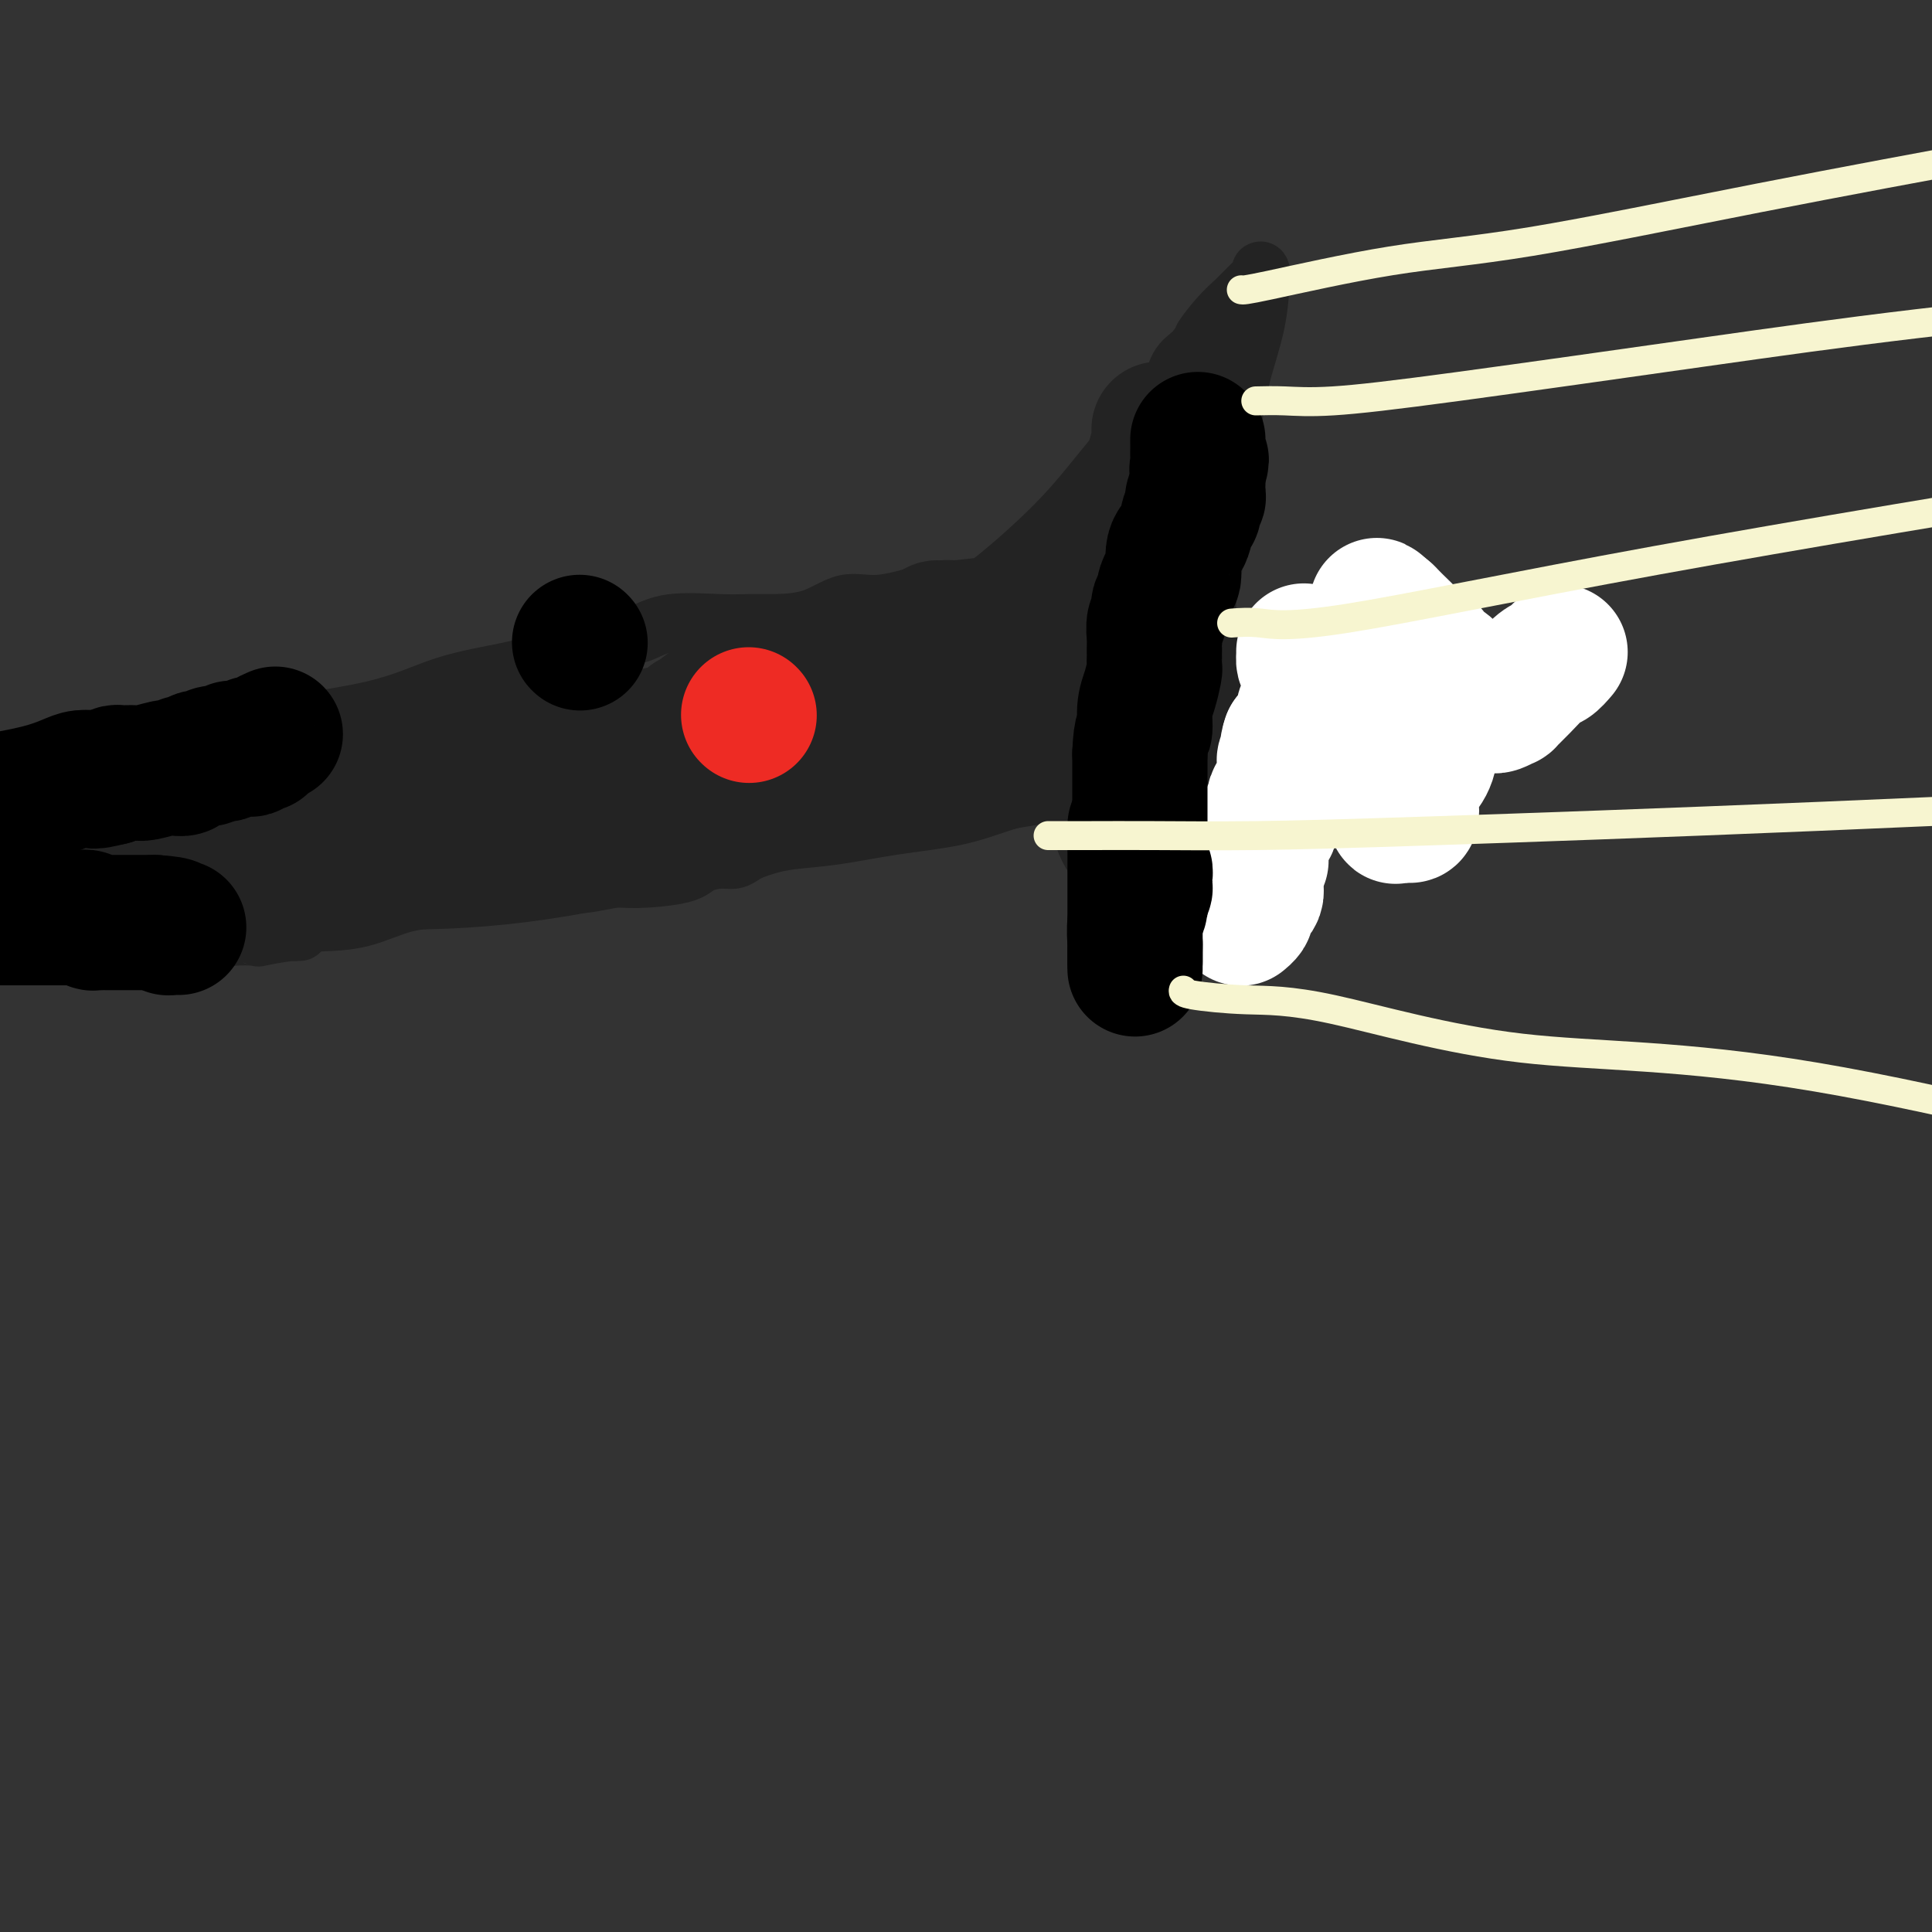 <svg viewBox='0 0 400 400' version='1.1' xmlns='http://www.w3.org/2000/svg' xmlns:xlink='http://www.w3.org/1999/xlink'><rect x="0" y="0" width="400" height="400" fill="#333333" stroke="none"/><g fill='none' stroke='#232323' stroke-width='12' stroke-linecap='round' stroke-linejoin='round'><path d='M39,155c0.504,0.045 1.009,0.091 2,0c0.991,-0.091 2.469,-0.317 4,-1c1.531,-0.683 3.115,-1.821 9,-3c5.885,-1.179 16.070,-2.399 23,-4c6.930,-1.601 10.604,-3.582 15,-5c4.396,-1.418 9.512,-2.273 13,-3c3.488,-0.727 5.346,-1.326 7,-2c1.654,-0.674 3.102,-1.422 5,-2c1.898,-0.578 4.246,-0.985 5,-1c0.754,-0.015 -0.084,0.364 1,0c1.084,-0.364 4.092,-1.471 6,-2c1.908,-0.529 2.716,-0.481 4,-1c1.284,-0.519 3.044,-1.604 6,-2c2.956,-0.396 7.107,-0.104 10,0c2.893,0.104 4.527,0.019 6,0c1.473,-0.019 2.786,0.027 5,0c2.214,-0.027 5.331,-0.126 8,-1c2.669,-0.874 4.892,-2.521 7,-3c2.108,-0.479 4.101,0.212 7,0c2.899,-0.212 6.704,-1.326 9,-2c2.296,-0.674 3.085,-0.907 4,-1c0.915,-0.093 1.958,-0.047 3,0'/><path d='M198,122c9.389,-1.083 3.361,-0.290 1,0c-2.361,0.290 -1.054,0.078 0,0c1.054,-0.078 1.856,-0.023 2,0c0.144,0.023 -0.370,0.014 0,0c0.370,-0.014 1.624,-0.034 2,0c0.376,0.034 -0.127,0.120 0,0c0.127,-0.120 0.883,-0.446 4,-3c3.117,-2.554 8.594,-7.336 13,-12c4.406,-4.664 7.740,-9.212 11,-13c3.260,-3.788 6.444,-6.817 8,-9c1.556,-2.183 1.483,-3.519 2,-4c0.517,-0.481 1.623,-0.108 2,0c0.377,0.108 0.025,-0.048 0,-1c-0.025,-0.952 0.279,-2.701 1,-4c0.721,-1.299 1.861,-2.150 3,-3'/><path d='M247,73c4.502,-5.751 2.258,-3.127 2,-3c-0.258,0.127 1.472,-2.243 3,-4c1.528,-1.757 2.855,-2.901 4,-4c1.145,-1.099 2.110,-2.154 3,-3c0.890,-0.846 1.707,-1.483 2,-2c0.293,-0.517 0.062,-0.914 0,-1c-0.062,-0.086 0.043,0.137 0,2c-0.043,1.863 -0.235,5.365 -1,9c-0.765,3.635 -2.103,7.404 -3,11c-0.897,3.596 -1.354,7.020 -2,11c-0.646,3.980 -1.480,8.516 -2,12c-0.520,3.484 -0.727,5.915 -1,9c-0.273,3.085 -0.612,6.824 -1,9c-0.388,2.176 -0.823,2.788 -1,5c-0.177,2.212 -0.095,6.023 0,8c0.095,1.977 0.204,2.121 0,3c-0.204,0.879 -0.720,2.493 -1,4c-0.280,1.507 -0.324,2.907 -1,5c-0.676,2.093 -1.985,4.879 -3,8c-1.015,3.121 -1.736,6.576 -2,9c-0.264,2.424 -0.071,3.815 0,5c0.071,1.185 0.019,2.163 0,3c-0.019,0.837 -0.005,1.534 0,2c0.005,0.466 0.001,0.702 0,1c-0.001,0.298 -0.000,0.656 0,1c0.000,0.344 0.000,0.672 0,1'/><path d='M243,174c-2.784,18.627 -0.745,6.694 0,3c0.745,-3.694 0.197,0.852 0,3c-0.197,2.148 -0.041,1.898 0,2c0.041,0.102 -0.031,0.554 0,1c0.031,0.446 0.165,0.885 0,1c-0.165,0.115 -0.629,-0.094 -1,0c-0.371,0.094 -0.649,0.492 -1,0c-0.351,-0.492 -0.776,-1.872 -1,-3c-0.224,-1.128 -0.248,-2.004 -1,-3c-0.752,-0.996 -2.234,-2.112 -3,-3c-0.766,-0.888 -0.817,-1.547 -1,-2c-0.183,-0.453 -0.497,-0.700 -1,-1c-0.503,-0.300 -1.196,-0.654 -2,-1c-0.804,-0.346 -1.721,-0.683 -2,-1c-0.279,-0.317 0.079,-0.613 0,-1c-0.079,-0.387 -0.595,-0.864 -1,-1c-0.405,-0.136 -0.700,0.069 -1,0c-0.300,-0.069 -0.605,-0.411 -1,-1c-0.395,-0.589 -0.879,-1.426 -1,-2c-0.121,-0.574 0.122,-0.886 0,-1c-0.122,-0.114 -0.610,-0.031 -1,0c-0.390,0.031 -0.682,0.008 -1,0c-0.318,-0.008 -0.662,-0.002 -1,0c-0.338,0.002 -0.669,0.001 -1,0'/><path d='M222,164c-3.453,-2.945 -1.586,-0.807 -1,0c0.586,0.807 -0.109,0.285 -1,0c-0.891,-0.285 -1.978,-0.332 -4,0c-2.022,0.332 -4.981,1.045 -8,2c-3.019,0.955 -6.100,2.154 -10,3c-3.900,0.846 -8.620,1.340 -13,2c-4.380,0.660 -8.419,1.486 -12,2c-3.581,0.514 -6.702,0.716 -9,1c-2.298,0.284 -3.772,0.650 -5,1c-1.228,0.350 -2.209,0.684 -3,1c-0.791,0.316 -1.392,0.613 -2,1c-0.608,0.387 -1.223,0.864 -2,1c-0.777,0.136 -1.717,-0.070 -3,0c-1.283,0.070 -2.909,0.415 -4,1c-1.091,0.585 -1.646,1.410 -4,2c-2.354,0.590 -6.506,0.947 -9,1c-2.494,0.053 -3.328,-0.197 -5,0c-1.672,0.197 -4.180,0.840 -6,1c-1.820,0.160 -2.952,-0.164 -4,0c-1.048,0.164 -2.013,0.815 -4,1c-1.987,0.185 -4.997,-0.098 -7,0c-2.003,0.098 -3.001,0.576 -5,1c-1.999,0.424 -5.000,0.794 -8,1c-3.000,0.206 -6.000,0.248 -9,1c-3.000,0.752 -6.000,2.215 -9,3c-3.000,0.785 -6.000,0.893 -9,1'/><path d='M66,191c-12.772,2.016 -7.202,2.056 -5,2c2.202,-0.056 1.037,-0.207 -1,0c-2.037,0.207 -4.946,0.774 -6,1c-1.054,0.226 -0.252,0.111 -1,0c-0.748,-0.111 -3.046,-0.218 -5,0c-1.954,0.218 -3.564,0.762 -5,1c-1.436,0.238 -2.697,0.169 -4,0c-1.303,-0.169 -2.647,-0.440 -4,0c-1.353,0.440 -2.713,1.589 -4,2c-1.287,0.411 -2.499,0.082 -3,0c-0.501,-0.082 -0.290,0.081 0,0c0.290,-0.081 0.659,-0.406 1,-1c0.341,-0.594 0.656,-1.457 1,-2c0.344,-0.543 0.719,-0.765 1,-2c0.281,-1.235 0.468,-3.483 1,-5c0.532,-1.517 1.411,-2.304 2,-3c0.589,-0.696 0.890,-1.301 1,-2c0.110,-0.699 0.029,-1.492 0,-2c-0.029,-0.508 -0.008,-0.730 0,-1c0.008,-0.270 0.002,-0.589 0,-1c-0.002,-0.411 -0.001,-0.914 0,-2c0.001,-1.086 0.000,-2.754 0,-4c-0.000,-1.246 -0.000,-2.070 0,-3c0.000,-0.930 0.000,-1.965 0,-3'/><path d='M35,166c0.003,-2.479 0.011,-1.675 0,-2c-0.011,-0.325 -0.041,-1.778 0,-3c0.041,-1.222 0.155,-2.212 0,-3c-0.155,-0.788 -0.577,-1.374 -1,-2c-0.423,-0.626 -0.845,-1.291 -1,-2c-0.155,-0.709 -0.042,-1.460 0,-2c0.042,-0.540 0.012,-0.869 0,-1c-0.012,-0.131 -0.006,-0.066 0,0'/></g>
<g fill='none' stroke='#232323' stroke-width='28' stroke-linecap='round' stroke-linejoin='round'><path d='M240,89c-0.026,-0.121 -0.051,-0.242 0,0c0.051,0.242 0.180,0.847 0,2c-0.180,1.153 -0.668,2.853 -1,4c-0.332,1.147 -0.508,1.742 -1,3c-0.492,1.258 -1.298,3.180 -2,5c-0.702,1.820 -1.299,3.539 -2,5c-0.701,1.461 -1.507,2.662 -2,4c-0.493,1.338 -0.672,2.811 -1,4c-0.328,1.189 -0.806,2.094 -1,3c-0.194,0.906 -0.105,1.812 0,3c0.105,1.188 0.224,2.657 0,3c-0.224,0.343 -0.793,-0.441 -1,0c-0.207,0.441 -0.052,2.106 0,3c0.052,0.894 0.000,1.016 0,1c-0.000,-0.016 0.051,-0.170 0,0c-0.051,0.170 -0.204,0.663 0,1c0.204,0.337 0.765,0.517 1,1c0.235,0.483 0.143,1.269 0,2c-0.143,0.731 -0.335,1.409 0,2c0.335,0.591 1.199,1.096 2,3c0.801,1.904 1.539,5.206 2,7c0.461,1.794 0.646,2.080 1,3c0.354,0.920 0.878,2.473 1,3c0.122,0.527 -0.160,0.026 0,0c0.160,-0.026 0.760,0.421 1,1c0.240,0.579 0.120,1.289 0,2'/><path d='M237,154c1.410,4.266 0.935,1.932 1,2c0.065,0.068 0.669,2.537 1,4c0.331,1.463 0.387,1.921 0,3c-0.387,1.079 -1.218,2.780 -2,4c-0.782,1.220 -1.516,1.959 -2,3c-0.484,1.041 -0.718,2.382 -1,3c-0.282,0.618 -0.611,0.511 -1,0c-0.389,-0.511 -0.836,-1.427 -1,-2c-0.164,-0.573 -0.045,-0.805 0,-2c0.045,-1.195 0.015,-3.354 0,-5c-0.015,-1.646 -0.016,-2.779 0,-4c0.016,-1.221 0.050,-2.531 0,-4c-0.050,-1.469 -0.183,-3.098 0,-5c0.183,-1.902 0.684,-4.078 1,-6c0.316,-1.922 0.449,-3.591 1,-6c0.551,-2.409 1.520,-5.559 2,-9c0.480,-3.441 0.470,-7.173 1,-10c0.530,-2.827 1.600,-4.748 2,-6c0.400,-1.252 0.130,-1.834 0,-2c-0.130,-0.166 -0.121,0.082 0,0c0.121,-0.082 0.352,-0.496 0,0c-0.352,0.496 -1.287,1.903 -3,4c-1.713,2.097 -4.204,4.885 -6,7c-1.796,2.115 -2.898,3.558 -4,5'/><path d='M226,128c-2.964,2.980 -3.873,3.431 -5,4c-1.127,0.569 -2.471,1.255 -4,2c-1.529,0.745 -3.242,1.548 -5,3c-1.758,1.452 -3.560,3.552 -6,5c-2.440,1.448 -5.519,2.245 -8,3c-2.481,0.755 -4.363,1.469 -6,2c-1.637,0.531 -3.029,0.879 -4,1c-0.971,0.121 -1.522,0.015 -2,0c-0.478,-0.015 -0.883,0.061 -1,0c-0.117,-0.061 0.054,-0.259 1,-1c0.946,-0.741 2.668,-2.027 5,-3c2.332,-0.973 5.273,-1.634 7,-2c1.727,-0.366 2.239,-0.437 4,0c1.761,0.437 4.771,1.381 6,2c1.229,0.619 0.675,0.914 1,1c0.325,0.086 1.527,-0.037 0,1c-1.527,1.037 -5.784,3.235 -6,4c-0.216,0.765 3.609,0.097 -11,5c-14.609,4.903 -47.652,15.377 -72,20c-24.348,4.623 -40.002,3.393 -54,3c-13.998,-0.393 -26.340,0.049 -34,0c-7.660,-0.049 -10.639,-0.590 -12,-1c-1.361,-0.410 -1.103,-0.689 -1,-1c0.103,-0.311 0.052,-0.656 0,-1'/><path d='M19,175c-6.817,-0.604 -0.361,-0.616 7,-2c7.361,-1.384 15.627,-4.142 22,-6c6.373,-1.858 10.852,-2.816 15,-3c4.148,-0.184 7.966,0.406 14,0c6.034,-0.406 14.284,-1.807 23,-3c8.716,-1.193 17.900,-2.176 26,-3c8.100,-0.824 15.118,-1.488 20,-2c4.882,-0.512 7.629,-0.871 10,-1c2.371,-0.129 4.367,-0.028 5,0c0.633,0.028 -0.098,-0.017 -3,1c-2.902,1.017 -7.977,3.097 -8,4c-0.023,0.903 5.006,0.631 -10,4c-15.006,3.369 -50.046,10.380 -72,14c-21.954,3.620 -30.822,3.850 -39,4c-8.178,0.150 -15.667,0.221 -19,0c-3.333,-0.221 -2.511,-0.735 -2,-1c0.511,-0.265 0.712,-0.281 0,0c-0.712,0.281 -2.336,0.859 0,0c2.336,-0.859 8.632,-3.157 12,-5c3.368,-1.843 3.809,-3.232 23,-7c19.191,-3.768 57.133,-9.914 86,-15c28.867,-5.086 48.659,-9.110 72,-11c23.341,-1.890 50.230,-1.645 69,-1c18.770,0.645 29.422,1.689 35,2c5.578,0.311 6.083,-0.113 6,0c-0.083,0.113 -0.753,0.761 -2,1c-1.247,0.239 -3.071,0.068 -13,1c-9.929,0.932 -27.965,2.966 -46,5'/><path d='M250,151c-30.679,4.602 -76.878,12.608 -109,18c-32.122,5.392 -50.168,8.172 -64,10c-13.832,1.828 -23.449,2.705 -29,3c-5.551,0.295 -7.036,0.009 -7,0c0.036,-0.009 1.593,0.260 3,0c1.407,-0.260 2.666,-1.050 4,-2c1.334,-0.950 2.745,-2.059 4,-3c1.255,-0.941 2.355,-1.714 5,-3c2.645,-1.286 6.836,-3.083 9,-4c2.164,-0.917 2.301,-0.952 2,-1c-0.301,-0.048 -1.038,-0.109 -2,0c-0.962,0.109 -2.147,0.388 -8,1c-5.853,0.612 -16.373,1.556 -25,2c-8.627,0.444 -15.361,0.386 -21,1c-5.639,0.614 -10.184,1.899 -11,2c-0.816,0.101 2.095,-0.983 7,-2c4.905,-1.017 11.804,-1.967 21,-3c9.196,-1.033 20.690,-2.147 36,-5c15.310,-2.853 34.437,-7.444 58,-11c23.563,-3.556 51.563,-6.077 67,-7c15.437,-0.923 18.310,-0.249 21,0c2.690,0.249 5.197,0.071 6,0c0.803,-0.071 -0.099,-0.036 -1,0'/><path d='M216,147c12.684,-1.184 -2.106,-0.643 -11,0c-8.894,0.643 -11.893,1.388 -17,2c-5.107,0.612 -12.320,1.092 -20,2c-7.680,0.908 -15.825,2.243 -23,3c-7.175,0.757 -13.380,0.937 -17,1c-3.620,0.063 -4.654,0.010 -5,0c-0.346,-0.010 -0.004,0.022 0,0c0.004,-0.022 -0.329,-0.099 0,0c0.329,0.099 1.320,0.373 3,0c1.680,-0.373 4.048,-1.392 6,-2c1.952,-0.608 3.489,-0.806 5,-1c1.511,-0.194 2.996,-0.383 4,-1c1.004,-0.617 1.526,-1.663 2,-2c0.474,-0.337 0.899,0.035 1,0c0.101,-0.035 -0.123,-0.478 2,-2c2.123,-1.522 6.591,-4.124 9,-5c2.409,-0.876 2.759,-0.028 4,0c1.241,0.028 3.374,-0.766 4,-1c0.626,-0.234 -0.255,0.092 0,0c0.255,-0.092 1.646,-0.602 2,-1c0.354,-0.398 -0.327,-0.685 0,-1c0.327,-0.315 1.664,-0.657 3,-1'/><path d='M168,138c4.600,-1.837 2.599,0.069 4,0c1.401,-0.069 6.204,-2.113 9,-3c2.796,-0.887 3.586,-0.616 5,-1c1.414,-0.384 3.451,-1.422 5,-2c1.549,-0.578 2.609,-0.694 3,-1c0.391,-0.306 0.112,-0.802 0,-1c-0.112,-0.198 -0.056,-0.099 0,0'/></g>
<g fill='none' stroke='#FFFFFF' stroke-width='28' stroke-linecap='round' stroke-linejoin='round'><path d='M323,135c-0.715,0.828 -1.430,1.657 -2,2c-0.570,0.343 -0.996,0.201 -2,1c-1.004,0.799 -2.585,2.540 -4,4c-1.415,1.460 -2.665,2.640 -3,3c-0.335,0.360 0.243,-0.099 0,0c-0.243,0.099 -1.308,0.757 -2,1c-0.692,0.243 -1.010,0.073 -1,0c0.010,-0.073 0.350,-0.048 0,0c-0.350,0.048 -1.389,0.119 -2,0c-0.611,-0.119 -0.795,-0.427 -1,-1c-0.205,-0.573 -0.431,-1.409 -1,-2c-0.569,-0.591 -1.480,-0.937 -2,-1c-0.520,-0.063 -0.650,0.156 -1,0c-0.350,-0.156 -0.919,-0.686 -1,-1c-0.081,-0.314 0.328,-0.413 0,-1c-0.328,-0.587 -1.393,-1.663 -2,-2c-0.607,-0.337 -0.758,0.065 -1,0c-0.242,-0.065 -0.577,-0.596 -1,-1c-0.423,-0.404 -0.934,-0.680 -1,-1c-0.066,-0.320 0.312,-0.684 0,-1c-0.312,-0.316 -1.316,-0.585 -2,-1c-0.684,-0.415 -1.048,-0.976 -2,-2c-0.952,-1.024 -2.492,-2.512 -3,-3c-0.508,-0.488 0.017,0.022 0,0c-0.017,-0.022 -0.576,-0.578 -1,-1c-0.424,-0.422 -0.712,-0.711 -1,-1'/><path d='M287,127c-3.513,-3.035 -1.295,-1.122 -1,0c0.295,1.122 -1.332,1.452 -2,2c-0.668,0.548 -0.375,1.313 -1,3c-0.625,1.687 -2.167,4.297 -3,6c-0.833,1.703 -0.955,2.498 -1,3c-0.045,0.502 -0.012,0.712 0,1c0.012,0.288 0.003,0.655 0,1c-0.003,0.345 -0.001,0.669 0,1c0.001,0.331 0.002,0.670 0,1c-0.002,0.330 -0.008,0.653 0,1c0.008,0.347 0.031,0.718 0,1c-0.031,0.282 -0.116,0.473 0,1c0.116,0.527 0.431,1.389 1,2c0.569,0.611 1.391,0.972 2,1c0.609,0.028 1.004,-0.277 1,0c-0.004,0.277 -0.409,1.135 0,2c0.409,0.865 1.630,1.737 2,2c0.370,0.263 -0.112,-0.083 0,0c0.112,0.083 0.819,0.596 1,1c0.181,0.404 -0.163,0.699 0,1c0.163,0.301 0.832,0.609 1,1c0.168,0.391 -0.167,0.866 0,2c0.167,1.134 0.835,2.928 1,4c0.165,1.072 -0.172,1.421 0,2c0.172,0.579 0.854,1.387 1,2c0.146,0.613 -0.244,1.032 0,1c0.244,-0.032 1.122,-0.516 2,-1'/><path d='M291,168c1.995,2.538 0.983,-1.616 1,-4c0.017,-2.384 1.062,-2.998 2,-4c0.938,-1.002 1.768,-2.392 2,-4c0.232,-1.608 -0.134,-3.432 0,-5c0.134,-1.568 0.769,-2.878 1,-4c0.231,-1.122 0.058,-2.055 0,-3c-0.058,-0.945 -0.002,-1.903 0,-3c0.002,-1.097 -0.049,-2.333 0,-3c0.049,-0.667 0.199,-0.766 0,-1c-0.199,-0.234 -0.748,-0.602 -1,-1c-0.252,-0.398 -0.208,-0.825 -1,-1c-0.792,-0.175 -2.422,-0.100 -3,0c-0.578,0.100 -0.106,0.223 0,0c0.106,-0.223 -0.156,-0.792 -1,-1c-0.844,-0.208 -2.272,-0.056 -3,0c-0.728,0.056 -0.756,0.014 -1,0c-0.244,-0.014 -0.706,0.000 -1,0c-0.294,-0.000 -0.422,-0.014 -1,0c-0.578,0.014 -1.608,0.056 -2,0c-0.392,-0.056 -0.146,-0.211 0,0c0.146,0.211 0.193,0.788 0,1c-0.193,0.212 -0.626,0.061 -1,0c-0.374,-0.061 -0.688,-0.030 -1,0c-0.312,0.030 -0.623,0.061 -1,0c-0.377,-0.061 -0.821,-0.212 -1,0c-0.179,0.212 -0.094,0.789 0,1c0.094,0.211 0.196,0.057 0,0c-0.196,-0.057 -0.692,-0.015 -1,0c-0.308,0.015 -0.429,0.004 -1,0c-0.571,-0.004 -1.592,-0.001 -2,0c-0.408,0.001 -0.204,0.001 0,0'/><path d='M275,136c-2.190,0.293 -1.165,0.027 -1,0c0.165,-0.027 -0.530,0.187 -1,0c-0.470,-0.187 -0.716,-0.774 -1,-1c-0.284,-0.226 -0.608,-0.090 -1,0c-0.392,0.090 -0.852,0.133 -1,0c-0.148,-0.133 0.017,-0.443 0,0c-0.017,0.443 -0.215,1.638 0,2c0.215,0.362 0.842,-0.110 1,0c0.158,0.110 -0.154,0.803 0,1c0.154,0.197 0.773,-0.101 1,0c0.227,0.101 0.061,0.601 0,1c-0.061,0.399 -0.016,0.698 0,1c0.016,0.302 0.005,0.606 0,1c-0.005,0.394 -0.004,0.878 0,1c0.004,0.122 0.011,-0.117 0,0c-0.011,0.117 -0.042,0.591 0,1c0.042,0.409 0.155,0.754 0,1c-0.155,0.246 -0.578,0.395 -1,1c-0.422,0.605 -0.844,1.667 -1,2c-0.156,0.333 -0.046,-0.064 0,0c0.046,0.064 0.028,0.590 0,1c-0.028,0.410 -0.065,0.704 0,1c0.065,0.296 0.234,0.595 0,1c-0.234,0.405 -0.871,0.917 -1,1c-0.129,0.083 0.249,-0.262 0,0c-0.249,0.262 -1.124,1.131 -2,2'/><path d='M267,153c-0.775,2.172 -0.211,2.101 0,2c0.211,-0.101 0.071,-0.233 0,0c-0.071,0.233 -0.072,0.831 0,1c0.072,0.169 0.215,-0.091 0,0c-0.215,0.091 -0.790,0.531 -1,1c-0.210,0.469 -0.056,0.966 0,1c0.056,0.034 0.015,-0.394 0,0c-0.015,0.394 -0.003,1.611 0,2c0.003,0.389 -0.003,-0.049 0,0c0.003,0.049 0.016,0.587 0,1c-0.016,0.413 -0.061,0.703 0,1c0.061,0.297 0.226,0.603 0,1c-0.226,0.397 -0.844,0.885 -1,1c-0.156,0.115 0.151,-0.142 0,0c-0.151,0.142 -0.758,0.683 -1,1c-0.242,0.317 -0.118,0.409 0,1c0.118,0.591 0.229,1.682 0,2c-0.229,0.318 -0.797,-0.136 -1,0c-0.203,0.136 -0.039,0.862 0,1c0.039,0.138 -0.046,-0.313 0,0c0.046,0.313 0.223,1.389 0,2c-0.223,0.611 -0.844,0.755 -1,1c-0.156,0.245 0.154,0.589 0,1c-0.154,0.411 -0.774,0.888 -1,1c-0.226,0.112 -0.060,-0.142 0,0c0.060,0.142 0.013,0.679 0,1c-0.013,0.321 0.007,0.426 0,1c-0.007,0.574 -0.040,1.616 0,2c0.040,0.384 0.154,0.110 0,0c-0.154,-0.110 -0.577,-0.055 -1,0'/><path d='M260,178c-1.083,4.051 -0.290,1.678 0,1c0.290,-0.678 0.078,0.339 0,1c-0.078,0.661 -0.021,0.964 0,1c0.021,0.036 0.006,-0.197 0,0c-0.006,0.197 -0.002,0.823 0,1c0.002,0.177 0.001,-0.093 0,0c-0.001,0.093 -0.003,0.551 0,1c0.003,0.449 0.011,0.890 0,1c-0.011,0.110 -0.041,-0.110 0,0c0.041,0.110 0.155,0.550 0,1c-0.155,0.450 -0.578,0.908 -1,1c-0.422,0.092 -0.844,-0.183 -1,0c-0.156,0.183 -0.045,0.823 0,1c0.045,0.177 0.026,-0.110 0,0c-0.026,0.110 -0.059,0.617 0,1c0.059,0.383 0.208,0.642 0,1c-0.208,0.358 -0.774,0.817 -1,1c-0.226,0.183 -0.113,0.092 0,0'/></g>
<g fill='none' stroke='#000000' stroke-width='28' stroke-linecap='round' stroke-linejoin='round'><path d='M235,171c0.000,0.343 0.000,0.687 0,1c0.000,0.313 0.000,0.597 0,1c0.000,0.403 0.000,0.927 0,1c0.000,0.073 -0.000,-0.303 0,0c0.000,0.303 0.000,1.285 0,2c0.000,0.715 0.000,1.165 0,2c-0.000,0.835 0.000,2.057 0,3c0.000,0.943 -0.000,1.609 0,2c0.000,0.391 0.000,0.508 0,1c0.000,0.492 -0.000,1.361 0,2c0.000,0.639 0.000,1.050 0,1c-0.000,-0.050 0.000,-0.560 0,0c0.000,0.560 0.000,2.192 0,3c-0.000,0.808 -0.000,0.794 0,1c0.000,0.206 0.000,0.633 0,1c0.000,0.367 0.000,0.676 0,1c0.000,0.324 0.000,0.664 0,1c0.000,0.336 0.000,0.667 0,1c0.000,0.333 0.000,0.666 0,1c0.000,0.334 0.000,0.667 0,1c0.000,0.333 0.000,0.667 0,1c0.000,0.333 0.000,0.667 0,1'/><path d='M235,199c-0.004,3.947 -0.015,-0.185 0,-2c0.015,-1.815 0.057,-1.312 0,-2c-0.057,-0.688 -0.211,-2.566 0,-4c0.211,-1.434 0.788,-2.425 1,-3c0.212,-0.575 0.061,-0.736 0,-1c-0.061,-0.264 -0.030,-0.632 0,-1'/><path d='M236,186c0.381,-2.421 0.834,-1.973 1,-2c0.166,-0.027 0.044,-0.529 0,-1c-0.044,-0.471 -0.011,-0.913 0,-1c0.011,-0.087 -0.001,0.179 0,0c0.001,-0.179 0.014,-0.805 0,-1c-0.014,-0.195 -0.056,0.040 0,0c0.056,-0.040 0.211,-0.353 0,-1c-0.211,-0.647 -0.789,-1.626 -1,-2c-0.211,-0.374 -0.057,-0.141 0,0c0.057,0.141 0.015,0.192 0,0c-0.015,-0.192 -0.004,-0.625 0,-1c0.004,-0.375 0.001,-0.690 0,-1c-0.001,-0.310 -0.000,-0.613 0,-1c0.000,-0.387 0.000,-0.858 0,-1c-0.000,-0.142 -0.000,0.045 0,0c0.000,-0.045 0.000,-0.323 0,-1c-0.000,-0.677 -0.000,-1.754 0,-2c0.000,-0.246 0.000,0.337 0,0c-0.000,-0.337 -0.000,-1.595 0,-2c0.000,-0.405 0.000,0.042 0,0c-0.000,-0.042 -0.000,-0.574 0,-1c0.000,-0.426 0.000,-0.747 0,-1c-0.000,-0.253 -0.000,-0.437 0,-1c0.000,-0.563 0.000,-1.504 0,-2c-0.000,-0.496 -0.000,-0.545 0,-1c0.000,-0.455 0.000,-1.315 0,-2c-0.000,-0.685 -0.000,-1.196 0,-2c0.000,-0.804 0.000,-1.902 0,-3'/><path d='M236,156c0.238,-5.579 0.834,-4.526 1,-5c0.166,-0.474 -0.099,-2.473 0,-4c0.099,-1.527 0.562,-2.581 1,-4c0.438,-1.419 0.849,-3.203 1,-4c0.151,-0.797 0.040,-0.609 0,-1c-0.040,-0.391 -0.011,-1.362 0,-2c0.011,-0.638 0.003,-0.942 0,-1c-0.003,-0.058 -0.002,0.131 0,0c0.002,-0.131 0.004,-0.583 0,-1c-0.004,-0.417 -0.015,-0.798 0,-1c0.015,-0.202 0.055,-0.224 0,-1c-0.055,-0.776 -0.207,-2.306 0,-3c0.207,-0.694 0.773,-0.552 1,-1c0.227,-0.448 0.116,-1.487 0,-2c-0.116,-0.513 -0.237,-0.501 0,-1c0.237,-0.499 0.832,-1.510 1,-2c0.168,-0.490 -0.092,-0.461 0,-1c0.092,-0.539 0.535,-1.647 1,-2c0.465,-0.353 0.951,0.050 1,-1c0.049,-1.050 -0.341,-3.551 0,-5c0.341,-1.449 1.411,-1.846 2,-3c0.589,-1.154 0.698,-3.065 1,-4c0.302,-0.935 0.799,-0.894 1,-1c0.201,-0.106 0.106,-0.361 0,-1c-0.106,-0.639 -0.225,-1.664 0,-2c0.225,-0.336 0.792,0.016 1,0c0.208,-0.016 0.056,-0.399 0,-1c-0.056,-0.601 -0.015,-1.419 0,-2c0.015,-0.581 0.004,-0.926 0,-1c-0.004,-0.074 -0.001,0.122 0,0c0.001,-0.122 0.001,-0.561 0,-1'/><path d='M248,98c1.392,-4.969 0.373,-1.891 0,-1c-0.373,0.891 -0.100,-0.405 0,-1c0.100,-0.595 0.027,-0.489 0,-1c-0.027,-0.511 -0.007,-1.640 0,-2c0.007,-0.360 0.002,0.048 0,0c-0.002,-0.048 -0.001,-0.551 0,-1c0.001,-0.449 0.000,-0.842 0,-1c-0.000,-0.158 -0.000,-0.079 0,0'/><path d='M57,152c-0.715,0.312 -1.431,0.623 -2,1c-0.569,0.377 -0.992,0.819 -1,1c-0.008,0.181 0.398,0.101 0,0c-0.398,-0.101 -1.599,-0.223 -2,0c-0.401,0.223 -0.001,0.791 0,1c0.001,0.209 -0.395,0.060 -1,0c-0.605,-0.060 -1.418,-0.030 -2,0c-0.582,0.030 -0.933,0.060 -1,0c-0.067,-0.060 0.149,-0.208 0,0c-0.149,0.208 -0.665,0.774 -1,1c-0.335,0.226 -0.490,0.113 -1,0c-0.510,-0.113 -1.375,-0.228 -2,0c-0.625,0.228 -1.011,0.797 -1,1c0.011,0.203 0.419,0.039 0,0c-0.419,-0.039 -1.666,0.046 -2,0c-0.334,-0.046 0.244,-0.223 0,0c-0.244,0.223 -1.309,0.845 -2,1c-0.691,0.155 -1.008,-0.156 -1,0c0.008,0.156 0.342,0.778 0,1c-0.342,0.222 -1.361,0.045 -2,0c-0.639,-0.045 -0.900,0.041 -1,0c-0.100,-0.041 -0.040,-0.208 -1,0c-0.960,0.208 -2.940,0.790 -4,1c-1.060,0.210 -1.202,0.046 -2,0c-0.798,-0.046 -2.253,0.026 -3,0c-0.747,-0.026 -0.785,-0.150 -1,0c-0.215,0.150 -0.608,0.575 -1,1'/><path d='M23,161c-5.692,1.390 -2.924,0.364 -2,0c0.924,-0.364 0.002,-0.067 -1,0c-1.002,0.067 -2.083,-0.095 -3,0c-0.917,0.095 -1.670,0.449 -3,1c-1.330,0.551 -3.237,1.300 -6,2c-2.763,0.700 -6.381,1.350 -10,2'/><path d='M-1,190c-0.149,0.000 -0.298,0.000 0,0c0.298,-0.000 1.043,-0.000 2,0c0.957,0.000 2.127,0.000 3,0c0.873,-0.000 1.449,-0.000 2,0c0.551,0.000 1.077,0.000 2,0c0.923,-0.000 2.241,-0.000 3,0c0.759,0.000 0.958,0.000 1,0c0.042,-0.000 -0.072,-0.000 0,0c0.072,0.000 0.330,0.000 1,0c0.670,-0.000 1.752,-0.001 2,0c0.248,0.001 -0.337,0.004 0,0c0.337,-0.004 1.596,-0.015 2,0c0.404,0.015 -0.045,0.057 0,0c0.045,-0.057 0.586,-0.211 1,0c0.414,0.211 0.702,0.789 1,1c0.298,0.211 0.604,0.057 1,0c0.396,-0.057 0.880,-0.015 1,0c0.120,0.015 -0.123,0.004 0,0c0.123,-0.004 0.611,-0.001 1,0c0.389,0.001 0.677,0.000 1,0c0.323,-0.000 0.681,-0.000 1,0c0.319,0.000 0.599,0.000 1,0c0.401,-0.000 0.922,-0.000 1,0c0.078,0.000 -0.288,0.000 0,0c0.288,-0.000 1.232,-0.000 2,0c0.768,0.000 1.362,0.000 2,0c0.638,-0.000 1.319,-0.000 2,0'/><path d='M32,191c5.740,0.381 3.590,0.834 3,1c-0.590,0.166 0.380,0.045 1,0c0.620,-0.045 0.892,-0.013 1,0c0.108,0.013 0.054,0.006 0,0'/></g>
<g fill='none' stroke='#EE2B24' stroke-width='28' stroke-linecap='round' stroke-linejoin='round'><path d='M155,148c0.000,0.000 0.100,0.100 0.1,0.1'/></g>
<g fill='none' stroke='#F7F5D0' stroke-width='6' stroke-linecap='round' stroke-linejoin='round'><path d='M257,60c0.293,0.078 0.587,0.156 6,-1c5.413,-1.156 15.946,-3.547 25,-5c9.054,-1.453 16.630,-1.968 29,-4c12.370,-2.032 29.534,-5.581 47,-9c17.466,-3.419 35.233,-6.710 53,-10'/><path d='M245,205c-0.086,0.307 -0.173,0.615 2,1c2.173,0.385 6.604,0.849 11,1c4.396,0.151 8.756,-0.011 18,2c9.244,2.011 23.374,6.195 39,8c15.626,1.805 32.750,1.230 61,6c28.250,4.770 67.625,14.885 107,25'/><path d='M260,83c1.859,-0.044 3.718,-0.089 6,0c2.282,0.089 4.987,0.311 10,0c5.013,-0.311 12.333,-1.156 26,-3c13.667,-1.844 33.679,-4.689 50,-7c16.321,-2.311 28.949,-4.089 45,-6c16.051,-1.911 35.526,-3.956 55,-6'/><path d='M217,173c1.396,-0.001 2.791,-0.002 4,0c1.209,0.002 2.231,0.007 5,0c2.769,-0.007 7.283,-0.027 13,0c5.717,0.027 12.635,0.100 21,0c8.365,-0.100 18.175,-0.373 37,-1c18.825,-0.627 46.664,-1.608 80,-3c33.336,-1.392 72.168,-3.196 111,-5'/><path d='M255,129c1.774,-0.137 3.548,-0.274 6,0c2.452,0.274 5.583,0.958 18,-1c12.417,-1.958 34.119,-6.560 64,-12c29.881,-5.440 67.940,-11.720 106,-18'/></g>
<g fill='none' stroke='#000000' stroke-width='28' stroke-linecap='round' stroke-linejoin='round'><path d='M120,133c0.000,0.000 0.100,0.100 0.1,0.1'/></g>
</svg>